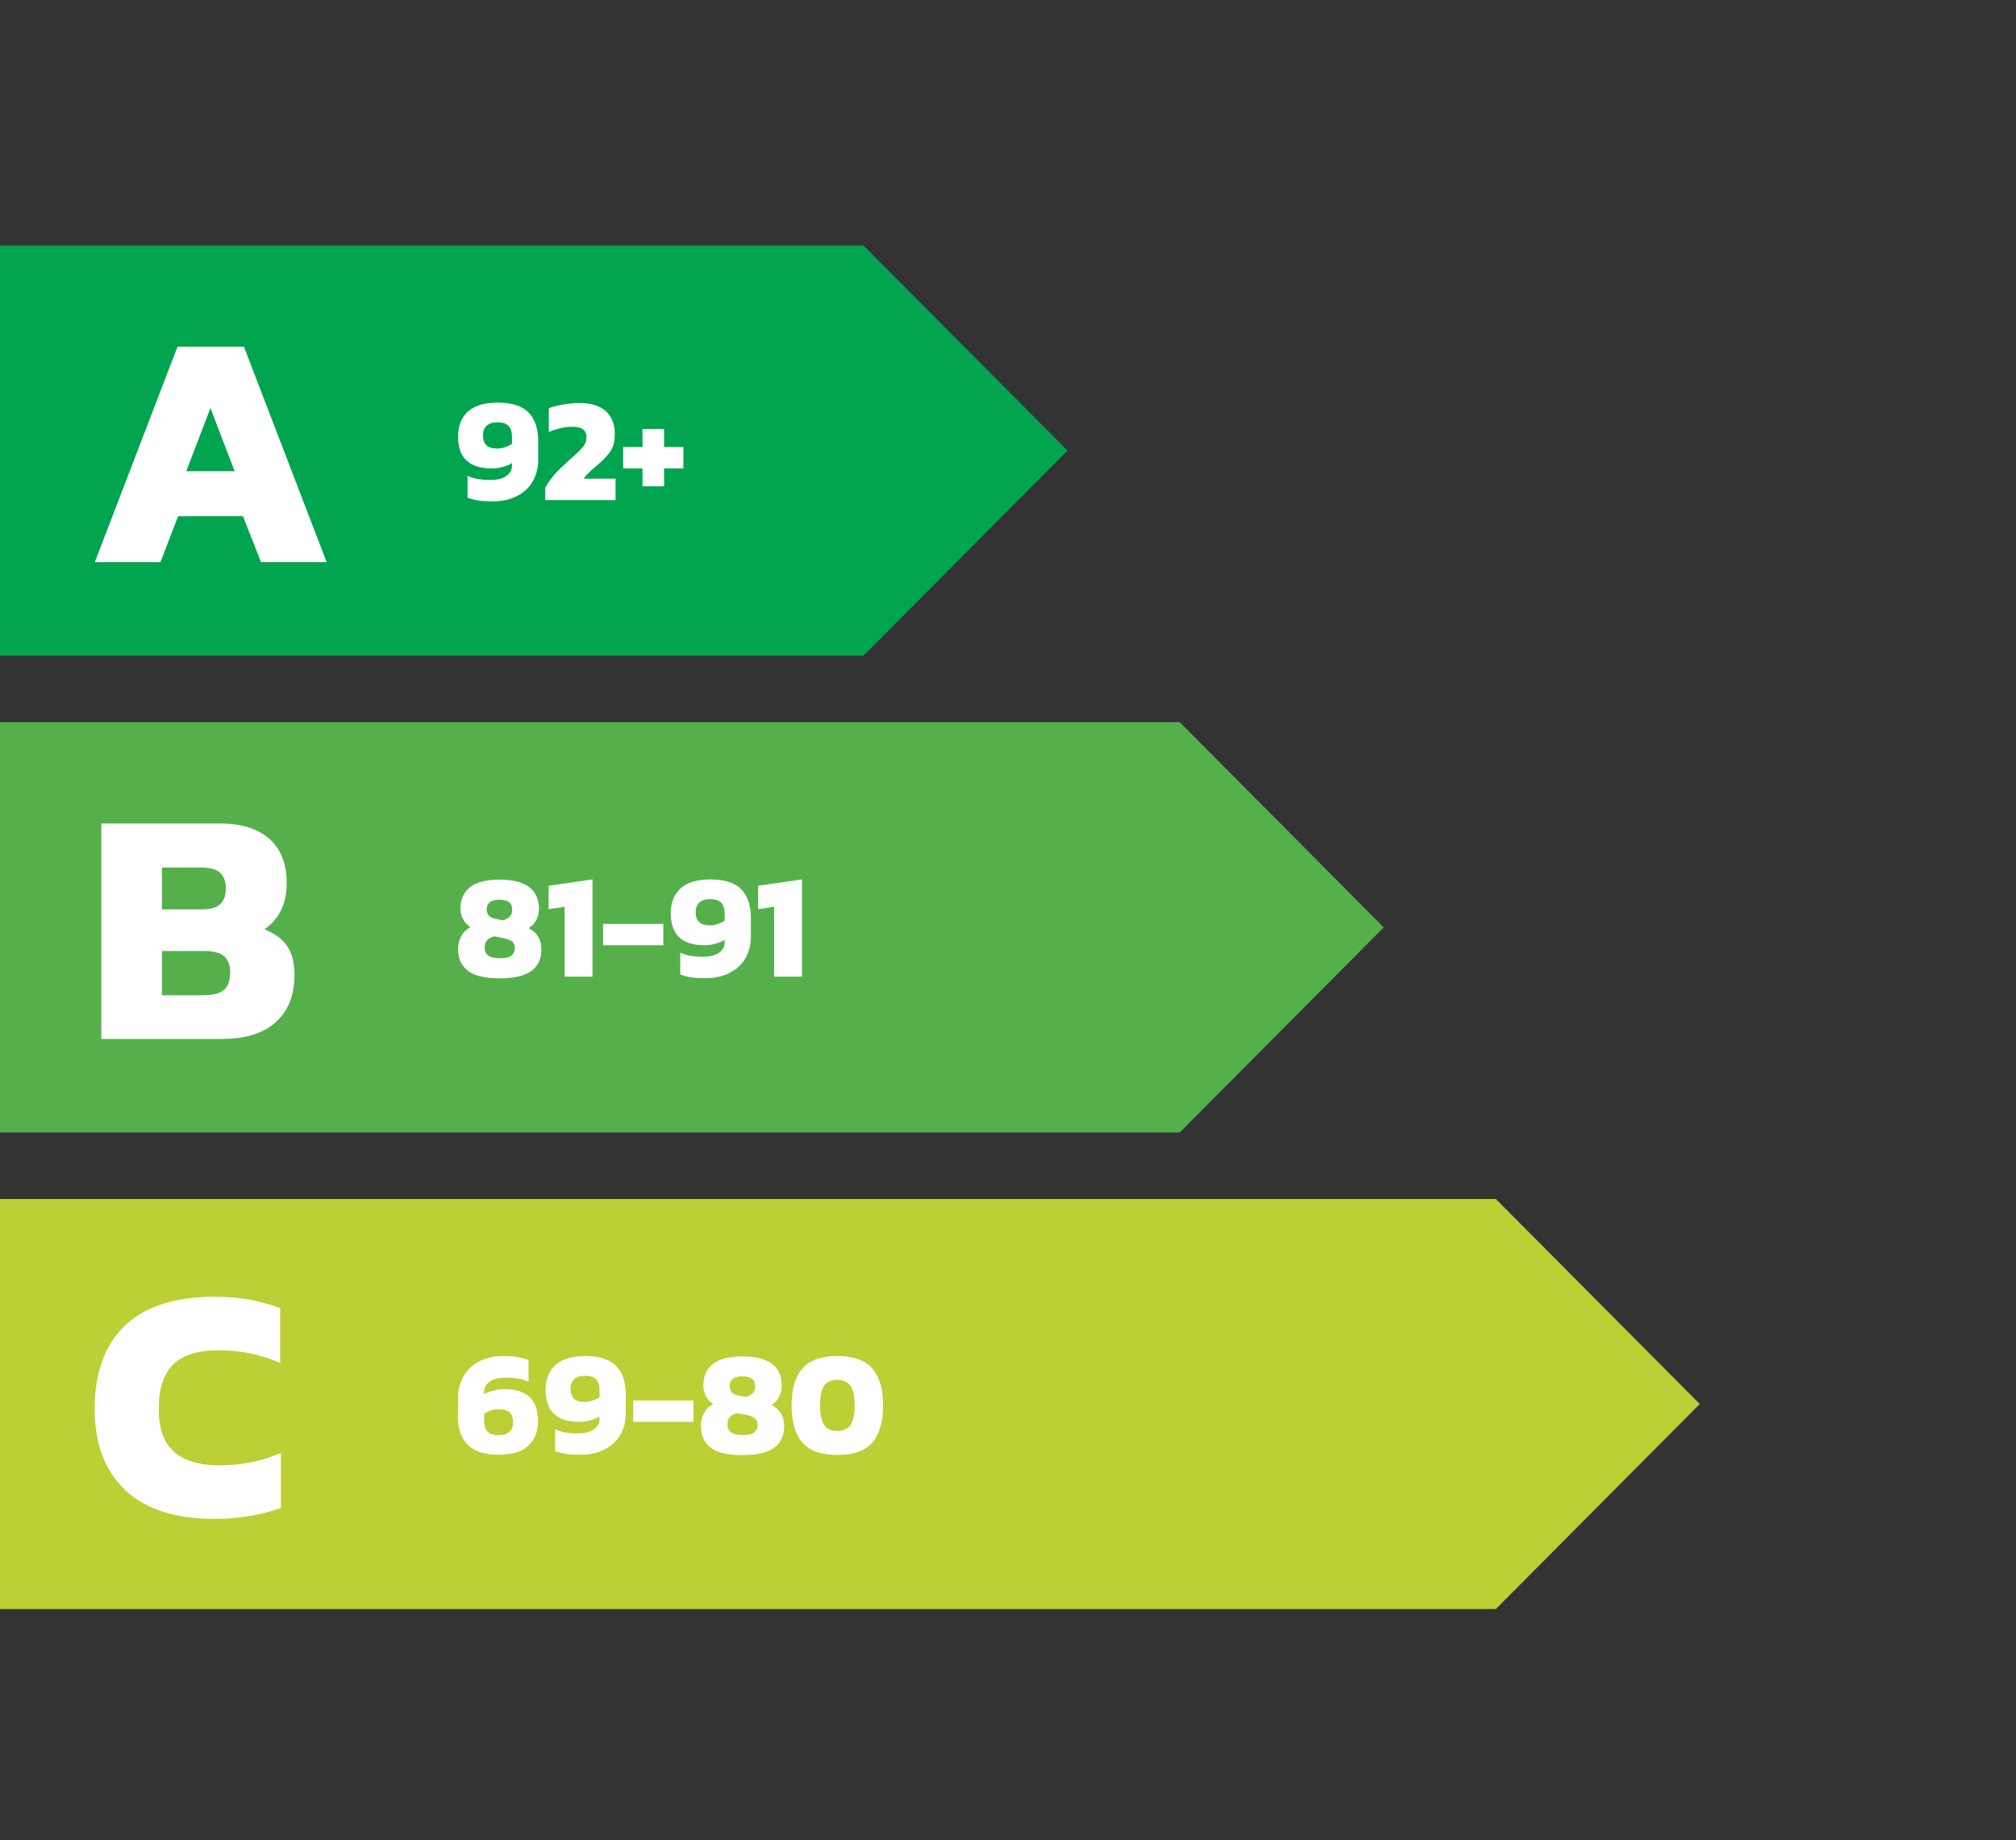 <?xml version="1.0" encoding="UTF-8"?><svg id="Layer_1" xmlns="http://www.w3.org/2000/svg" viewBox="0 0 108.44 99"><rect x="0" y="0" width="108.44" height="99" fill="#333333" stroke="none"/><defs><style>.cls-1{fill:#01a550;}.cls-1,.cls-2,.cls-3,.cls-4{stroke-width:0px;}.cls-2{fill:#55b04b;}.cls-3{fill:#bccf35;}.cls-4{fill:#fff;}</style></defs><polygon class="cls-1" points="46.45 13.21 0 13.21 0 35.27 46.45 35.27 57.42 24.24 46.45 13.21"/><polygon class="cls-2" points="63.46 38.85 0 38.85 0 60.92 63.46 60.92 74.43 49.89 63.46 38.85"/><polygon class="cls-3" points="80.46 64.5 0 64.5 0 86.56 80.46 86.56 91.43 75.53 80.46 64.5"/><path class="cls-4" d="M9.54,18.65h3.58l4.45,11.59h-3.53l-.97-2.47h-3.49l-.95,2.47h-3.53l4.45-11.59ZM12.62,25.35l-1.3-3.4-1.3,3.4h2.59Z"/><path class="cls-4" d="M25.76,26.93c-.21-.03-.41-.08-.61-.16v-1.17c.18.08.37.14.56.17.19.03.41.05.66.05.38,0,.67-.07.87-.22s.3-.33.3-.54v-.15c-.13.09-.3.15-.5.21-.2.05-.39.08-.58.08-.62,0-1.08-.15-1.38-.44-.3-.29-.44-.72-.44-1.28s.17-1,.52-1.33c.35-.33.89-.49,1.62-.49s1.29.17,1.64.52c.35.35.53.87.53,1.57v.99c0,.43-.1.82-.29,1.15-.19.34-.48.6-.84.79s-.8.29-1.3.29c-.3,0-.55-.01-.76-.04ZM27.54,23.88v-.37c0-.27-.06-.47-.19-.6s-.32-.19-.59-.19-.45.06-.58.18c-.13.12-.2.29-.2.52,0,.23.06.41.18.53s.31.18.59.18c.25,0,.51-.08.79-.25Z"/><path class="cls-4" d="M29.35,26.21c.13-.25.3-.48.49-.7.19-.21.45-.46.77-.75l.16-.14c.31-.28.52-.48.62-.62.1-.14.16-.3.16-.48s-.06-.33-.19-.42c-.12-.1-.31-.14-.56-.14-.41,0-.83.09-1.28.28v-1.28c.22-.08.48-.15.77-.2.3-.05.59-.08.88-.08.62,0,1.1.15,1.42.44.32.3.48.7.48,1.22,0,.35-.06.63-.18.84-.12.22-.33.46-.62.72l-.14.12c-.18.15-.33.29-.45.4s-.21.23-.29.33h1.72v1.15h-3.78v-.69Z"/><path class="cls-4" d="M34.56,25.2h-1.04v-1.15h1.04v-.97h1.16v.97h1.04v1.15h-1.04v.96h-1.16v-.96Z"/><path class="cls-4" d="M25.18,52.23c-.36-.26-.54-.66-.54-1.18,0-.25.06-.48.18-.7s.28-.37.49-.47c-.18-.11-.31-.25-.4-.43-.09-.17-.14-.36-.14-.56,0-.5.17-.89.51-1.16.34-.27.87-.41,1.59-.41,1.41,0,2.12.53,2.12,1.58,0,.21-.05.4-.14.59-.09.18-.23.33-.42.44.46.23.69.61.69,1.13s-.18.92-.55,1.18-.93.39-1.7.39-1.33-.13-1.69-.39ZM27.49,51.41c.13-.09.2-.22.2-.4,0-.15-.04-.27-.13-.35-.09-.08-.23-.14-.42-.18l-.54-.11c-.17.04-.3.11-.39.2-.09.09-.14.23-.14.4,0,.2.07.34.2.44.13.09.33.14.61.14s.49-.04.62-.13ZM27.44,49.29c.08-.09.11-.21.11-.37,0-.35-.23-.52-.69-.52-.23,0-.4.04-.51.13-.11.09-.17.22-.17.39,0,.27.14.44.43.5l.45.09c.18-.06.3-.13.38-.22Z"/><path class="cls-4" d="M30.37,48.78l-.86.13v-1.26l2.36-.34v5.23h-1.5v-3.76Z"/><path class="cls-4" d="M32.44,49.7h3.24v1.15h-3.24v-1.15Z"/><path class="cls-4" d="M37.2,52.58c-.21-.03-.41-.08-.61-.16v-1.17c.18.08.37.14.56.17.19.03.41.05.66.05.38,0,.67-.07.87-.22s.3-.33.3-.54v-.15c-.13.09-.3.15-.5.21-.2.05-.39.08-.58.08-.62,0-1.08-.15-1.38-.44-.3-.29-.44-.72-.44-1.28s.17-1,.52-1.33c.35-.33.89-.49,1.62-.49s1.29.17,1.64.52c.35.35.53.87.53,1.57v.99c0,.43-.1.82-.29,1.15-.19.34-.48.6-.84.79s-.8.29-1.3.29c-.3,0-.55-.01-.76-.04ZM38.98,49.53v-.37c0-.27-.06-.47-.19-.6s-.32-.19-.59-.19-.45.06-.58.18c-.13.12-.2.29-.2.52,0,.23.06.41.18.53s.31.18.59.18c.25,0,.51-.08.79-.25Z"/><path class="cls-4" d="M41.64,48.78l-.86.13v-1.26l2.36-.34v5.23h-1.5v-3.76Z"/><path class="cls-4" d="M24.64,76.18v-.99c0-.43.1-.81.29-1.15.19-.34.48-.6.84-.8.37-.19.8-.29,1.3-.29.28,0,.53.02.74.05.21.04.42.09.62.16v1.17c-.34-.15-.75-.22-1.22-.22-.37,0-.66.07-.86.21-.21.14-.31.32-.31.55v.14c.13-.09.3-.15.5-.2.2-.05.39-.08.58-.08.62,0,1.08.15,1.38.44.3.29.44.72.44,1.28s-.17.99-.52,1.32c-.35.33-.89.49-1.62.49-1.45,0-2.17-.7-2.17-2.09ZM27.4,77.03c.13-.12.2-.29.2-.51,0-.23-.06-.41-.18-.53-.12-.12-.32-.18-.6-.18-.26,0-.52.08-.78.24v.38c0,.27.06.46.19.59s.32.19.58.19.46-.06.59-.18Z"/><path class="cls-4" d="M30.47,78.22c-.21-.03-.41-.08-.61-.16v-1.17c.18.08.37.14.56.17.19.03.41.05.66.05.38,0,.67-.07.87-.22s.3-.33.3-.54v-.15c-.13.09-.3.15-.5.21-.2.05-.39.08-.58.08-.62,0-1.08-.15-1.38-.44-.3-.29-.44-.72-.44-1.28s.17-1,.52-1.33c.35-.33.89-.49,1.62-.49s1.29.17,1.64.52c.35.35.53.87.53,1.57v.99c0,.43-.1.82-.29,1.15-.19.34-.48.6-.84.79s-.8.29-1.3.29c-.3,0-.55-.01-.76-.04ZM32.25,75.17v-.37c0-.27-.06-.47-.19-.6s-.32-.19-.59-.19-.45.06-.58.18c-.13.12-.2.29-.2.52,0,.23.06.41.18.53s.31.18.59.18c.25,0,.51-.08.79-.25Z"/><path class="cls-4" d="M34.06,75.34h3.24v1.15h-3.24v-1.15Z"/><path class="cls-4" d="M38.24,77.88c-.36-.26-.54-.66-.54-1.18,0-.25.06-.48.18-.7s.28-.37.49-.47c-.18-.11-.31-.25-.4-.43-.09-.17-.14-.36-.14-.56,0-.5.17-.89.51-1.16.34-.27.87-.41,1.59-.41,1.41,0,2.12.53,2.12,1.58,0,.21-.05.4-.14.59-.09.18-.23.33-.42.44.46.23.69.61.69,1.13s-.18.92-.55,1.18-.93.39-1.7.39-1.33-.13-1.69-.39ZM40.55,77.06c.13-.09.2-.22.2-.4,0-.15-.04-.27-.13-.35-.09-.08-.23-.14-.42-.18l-.54-.11c-.17.04-.3.11-.39.2-.09.09-.14.23-.14.4,0,.2.07.34.2.44.13.09.33.14.61.14s.49-.04.62-.13ZM40.51,74.93c.08-.09.11-.21.11-.37,0-.35-.23-.52-.69-.52-.23,0-.4.04-.51.13-.11.09-.17.22-.17.39,0,.27.14.44.43.5l.45.09c.18-.06.3-.13.38-.22Z"/><path class="cls-4" d="M43.16,77.6c-.39-.45-.58-1.11-.58-1.99s.19-1.54.58-1.99c.39-.45,1.02-.67,1.88-.67s1.49.22,1.88.67.58,1.11.58,1.99-.19,1.54-.58,1.99-1.02.67-1.88.67-1.49-.22-1.88-.67ZM45.76,76.65c.14-.22.21-.57.21-1.04s-.07-.82-.21-1.04c-.14-.22-.38-.34-.72-.34s-.58.11-.72.33c-.14.22-.21.57-.21,1.04s.07.82.21,1.04c.14.22.38.34.72.34s.57-.11.72-.34Z"/><path class="cls-4" d="M5.45,44.3h6.37c1.16,0,2.05.28,2.67.83.62.55.93,1.34.93,2.38,0,.58-.11,1.07-.32,1.49-.22.42-.51.75-.88.99.54.22.95.51,1.21.88s.41.9.41,1.58c0,1.09-.34,1.94-1.01,2.54-.67.6-1.63.9-2.86.9h-6.52v-11.59ZM10.91,48.92c.83,0,1.24-.37,1.24-1.12,0-.38-.11-.67-.31-.85-.21-.19-.55-.28-1.02-.28h-2.11v2.25h2.2ZM11.05,53.53c.46,0,.79-.1,1.01-.29s.32-.51.32-.95c0-.38-.11-.67-.33-.85-.22-.19-.58-.28-1.07-.28h-2.27v2.38h2.34Z"/><path class="cls-4" d="M6.75,80.17c-1.1-1.03-1.66-2.49-1.66-4.38s.54-3.45,1.63-4.48c1.09-1.03,2.69-1.55,4.81-1.55.68,0,1.31.05,1.86.15.56.1,1.12.26,1.68.46v2.95c-1.03-.46-2.14-.68-3.31-.68-1.1,0-1.92.25-2.44.76-.52.5-.78,1.3-.78,2.39s.27,1.83.82,2.31c.55.49,1.36.73,2.44.73,1.19,0,2.29-.22,3.31-.67v2.97c-1.12.38-2.3.58-3.56.58-2.1,0-3.7-.51-4.81-1.54Z"/></svg>